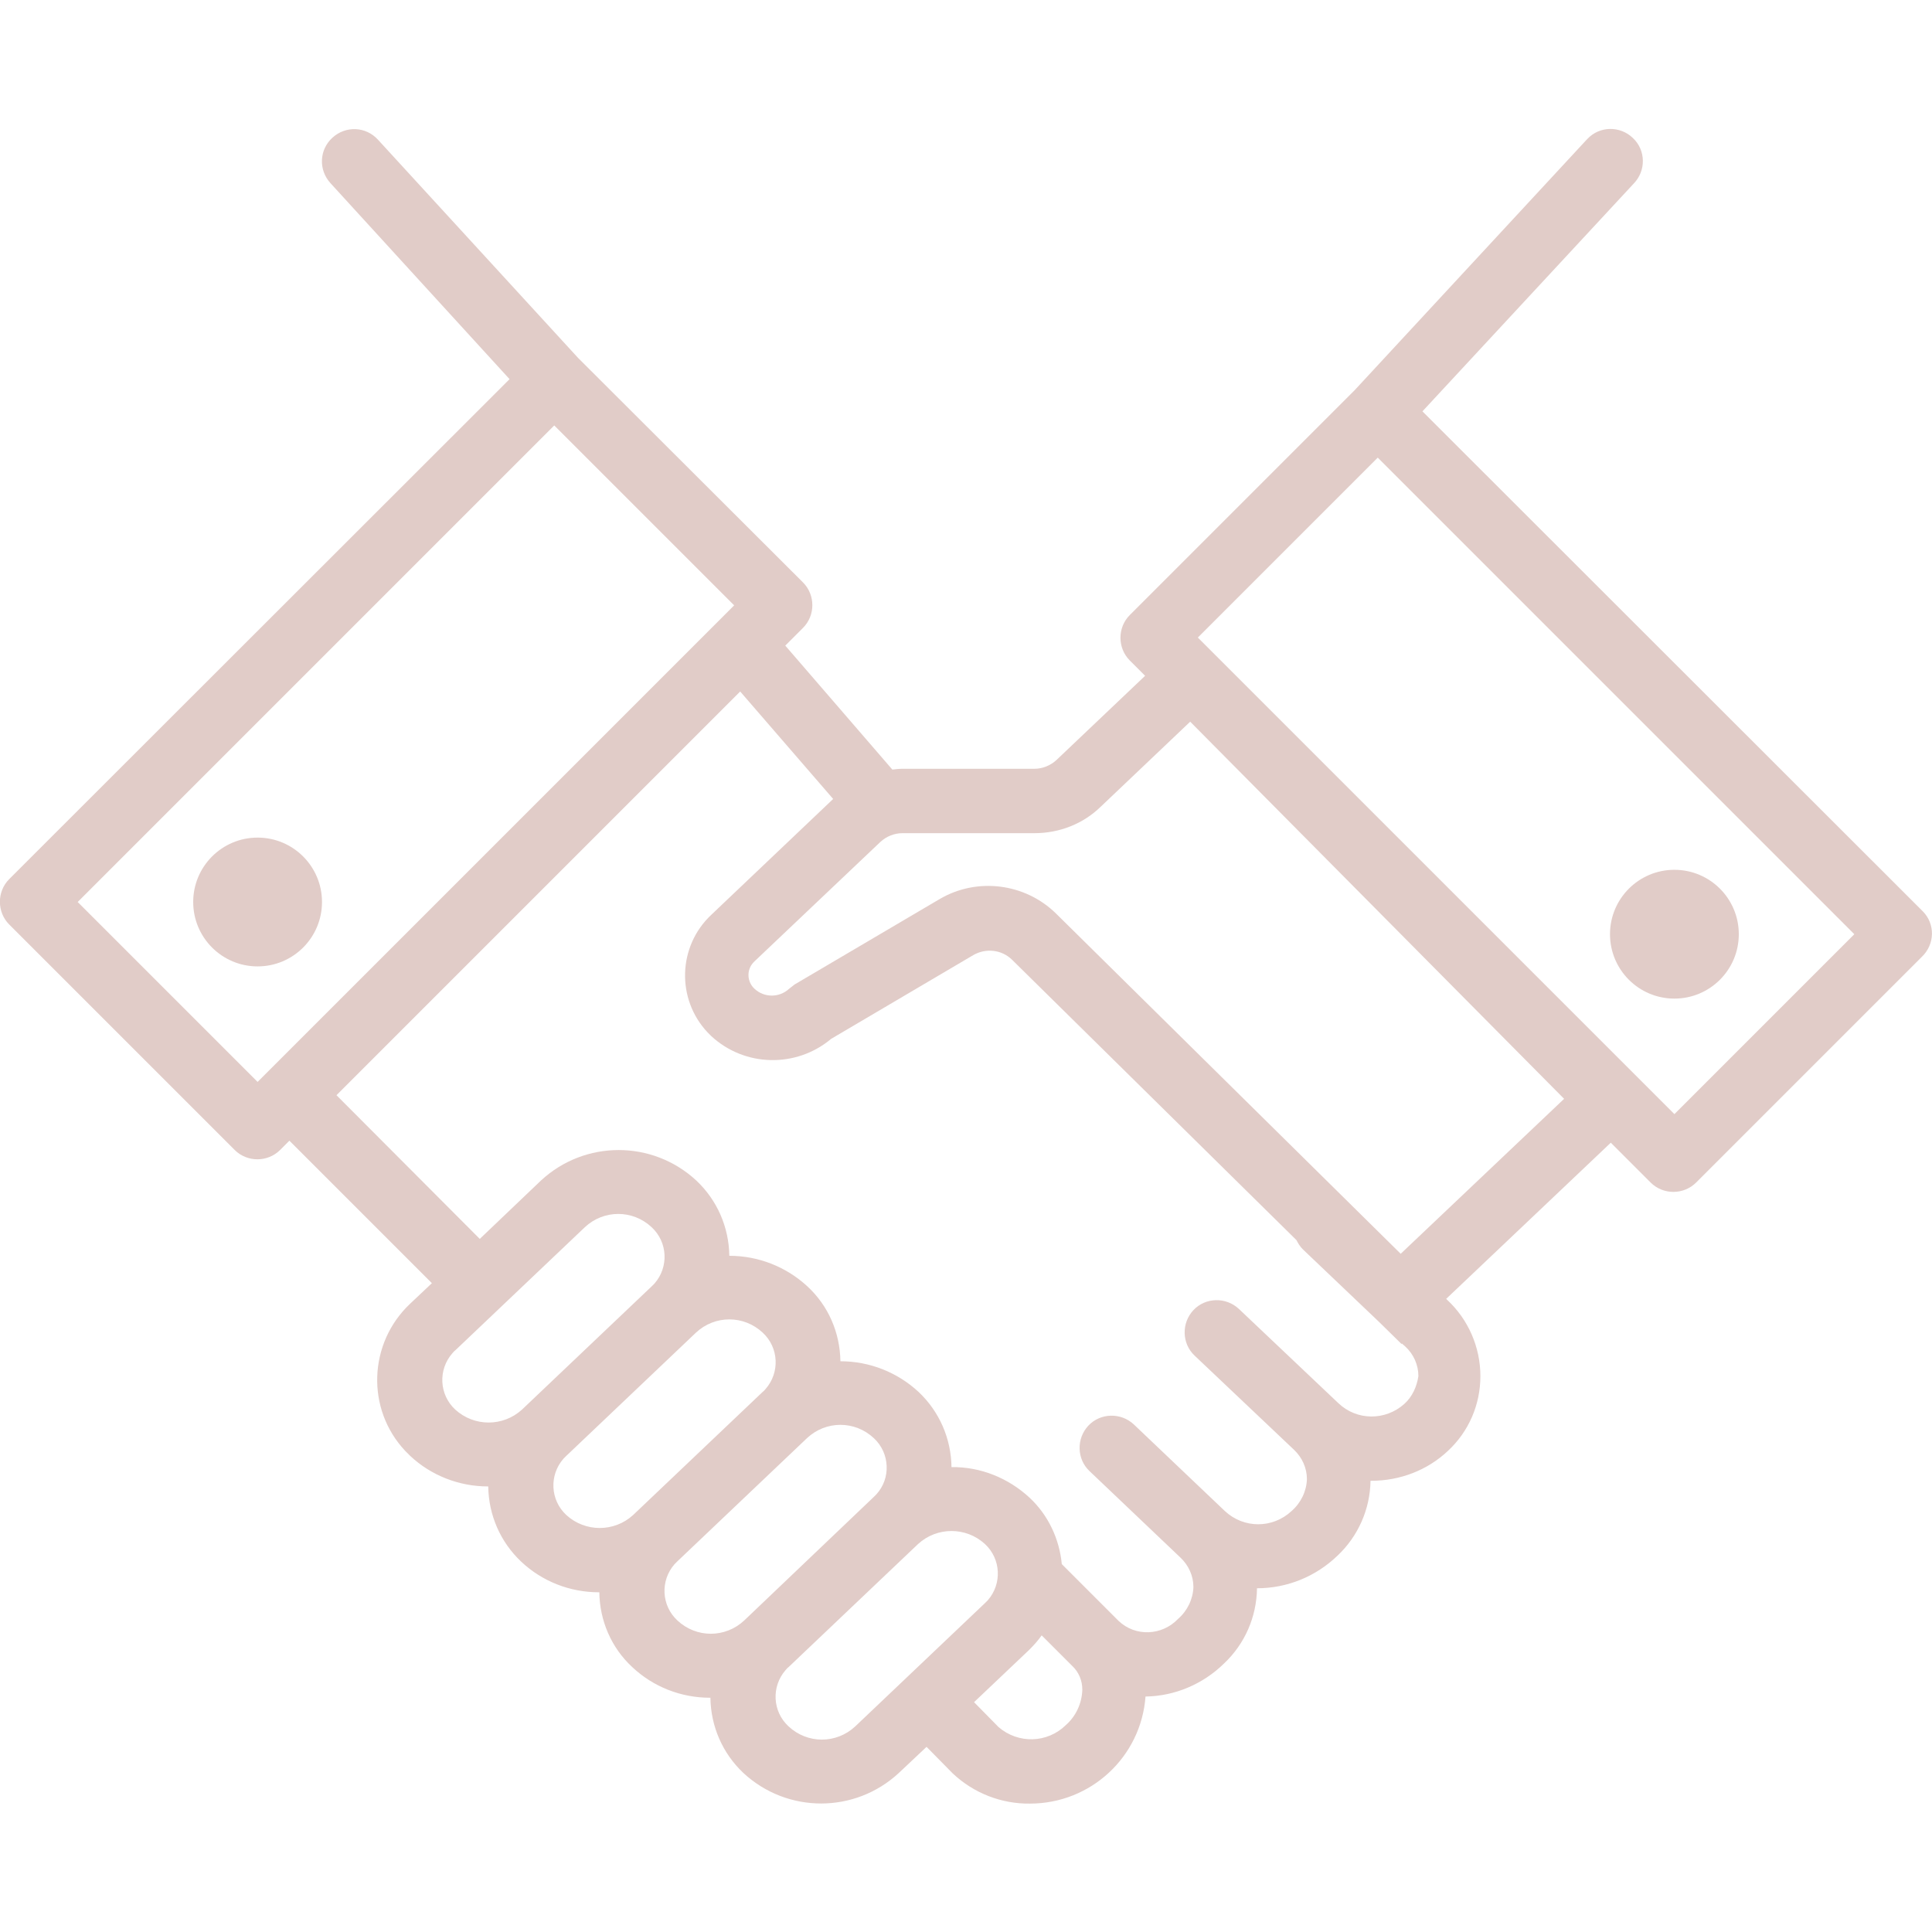 <?xml version="1.0" encoding="utf-8"?>
<!-- Generator: Adobe Illustrator 22.1.0, SVG Export Plug-In . SVG Version: 6.00 Build 0)  -->
<svg version="1.1" id="Capa_1" xmlns="http://www.w3.org/2000/svg" xmlns:xlink="http://www.w3.org/1999/xlink" x="0px" y="0px"
	 viewBox="0 0 480 480" style="enable-background:new 0 0 480 480;" xml:space="preserve">
<style type="text/css">
	.st0{fill:#E1CCC8;}
</style>
<g>
	<g>
		<path class="st0" d="M477.7,226.4L353.4,102.2l52.5-56.6c3.1-3.2,3-8.3-0.2-11.3c-3.2-3.1-8.3-3-11.3,0.2
			c-0.1,0.1-0.1,0.1-0.2,0.2l-57.6,62.2l-55.9,55.9c-3.1,3.1-3.1,8.2,0,11.3l3.8,3.8l-22,20.9c-1.5,1.4-3.5,2.2-5.5,2.2h-32.8
			c-0.8,0-1.7,0.1-2.5,0.2l-26.6-30.8l4.4-4.4c3.1-3.1,3.1-8.2,0-11.3l-55.9-55.8L93.9,34.7c-3-3.3-8-3.5-11.3-0.5s-3.5,8-0.5,11.3
			l44.5,48.7L2.3,218.4c-3.1,3.1-3.1,8.2,0,11.3l56,56c3.1,3.1,8.2,3.1,11.3,0l2.3-2.3l35.4,35.4l-5.4,5.1
			c-10.4,9.8-11,26.2-1.2,36.6c0.4,0.4,0.8,0.8,1.2,1.2c5.2,4.9,12.2,7.6,19.3,7.6h0.1c0.1,7.1,3,13.8,8.2,18.7
			c5.2,4.9,12.1,7.6,19.3,7.6h0.1c0.1,7.1,3,13.8,8.2,18.6c5.2,4.9,12.1,7.6,19.3,7.6h0.1c0.1,7.1,3,13.8,8.2,18.7
			c10.9,10.1,27.7,10.1,38.6,0l6.9-6.5l6.5,6.6c5.2,4.9,12.1,7.6,19.2,7.5c15.1,0,27.6-11.6,28.7-26.6c7.3-0.1,14.3-3.1,19.5-8.2
			c5.2-4.9,8.1-11.6,8.2-18.7c7.5,0,14.6-2.9,20-8.1c5.1-4.8,8.1-11.5,8.2-18.6c0.1,0,0.1,0,0.2,0c7.1,0,13.9-2.6,19-7.4
			c5.2-4.8,8.1-11.5,8.1-18.6c0-7.2-3-14.1-8.3-19l-0.2-0.2l40.9-38.8l9.9,9.9c3.1,3.1,8.2,3.1,11.3,0l56-56
			C480.8,234.6,480.8,229.5,477.7,226.4z M64,268.8l-44.7-44.7l118.4-118.4l44.7,44.7L64,268.8z M129.7,350.2
			c-4.7,4.3-11.9,4.3-16.6,0c-4-3.7-4.3-9.9-0.7-14c0.2-0.2,0.4-0.5,0.7-0.7l32.2-30.6c4.7-4.4,11.9-4.4,16.6,0
			c4,3.7,4.3,9.9,0.7,14c-0.2,0.2-0.4,0.4-0.7,0.7L129.7,350.2z M157.3,376.4c-4.7,4.3-11.9,4.3-16.6,0c-4-3.7-4.3-9.9-0.7-14
			c0.2-0.2,0.4-0.4,0.7-0.7l32.2-30.6c4.7-4.4,11.9-4.4,16.6,0c4,3.7,4.3,9.9,0.7,14c-0.2,0.2-0.4,0.5-0.7,0.7L157.3,376.4z
			 M184.9,402.6c-4.7,4.4-11.9,4.4-16.6,0c-4-3.7-4.3-9.9-0.7-14c0.2-0.2,0.4-0.4,0.7-0.7l32.2-30.6c4.7-4.4,11.9-4.4,16.6,0
			c4,3.7,4.3,10,0.6,14c-0.2,0.2-0.4,0.4-0.6,0.6L184.9,402.6z M212.5,428.9c-4.7,4.4-11.9,4.4-16.6,0c-4-3.7-4.3-9.9-0.7-14
			c0.2-0.2,0.4-0.5,0.7-0.7l32.2-30.6c4.7-4.3,11.9-4.3,16.6,0c4,3.7,4.3,9.9,0.7,14c-0.2,0.2-0.4,0.4-0.7,0.7L212.5,428.9z
			 M264.8,428.6L264.8,428.6c-4.6,4.5-11.8,4.7-16.7,0.5l-6.1-6.2l13.7-13c1.1-1.1,2.2-2.3,3.1-3.6l7.6,7.6c1.6,1.5,2.5,3.6,2.5,5.9
			C268.8,423.2,267.3,426.4,264.8,428.6z M348.9,348.8c-4.7,4.2-11.8,4.2-16.4-0.2l-24.7-23.4c-3.2-3-8.3-2.9-11.3,0.3
			c-3,3.2-2.9,8.3,0.3,11.3l24.7,23.4c2,1.9,3.2,4.5,3.2,7.3c-0.1,3-1.5,5.9-3.8,7.9c-4.7,4.4-11.9,4.4-16.6,0l-22.6-21.5
			c-3.2-3-8.3-2.9-11.3,0.3s-2.9,8.3,0.3,11.3l22.6,21.5c2,1.9,3.2,4.5,3.2,7.3c-0.1,3-1.5,5.9-3.8,7.9c-4,4.2-10.6,4.5-14.8,0.5
			c-0.1-0.1-0.2-0.2-0.2-0.2l-8-8l-5.9-5.9c-0.6-6.3-3.4-12.2-8-16.5c-5.3-4.9-12.2-7.7-19.4-7.6c-0.1-7.1-3-13.8-8.2-18.7
			c-5.3-4.9-12.2-7.6-19.4-7.6c-0.1-7.1-3-13.8-8.2-18.6c-5.3-4.9-12.2-7.6-19.4-7.6c-0.1-7.1-3-13.8-8.2-18.7
			c-10.9-10.1-27.7-10.1-38.6,0l-15.2,14.5l-35.6-35.7l100.3-100.3l23.1,26.7l-30.3,28.8c-8.3,7.8-8.7,20.9-0.9,29.2
			c0.3,0.3,0.6,0.6,0.9,0.9c8.3,7.7,21.1,8,29.8,0.7l35.3-20.8c3.1-1.8,7.1-1.4,9.7,1.2l70.6,69.6c0.4,0.8,0.9,1.6,1.6,2.3l19,18.1
			l5.5,5.4l0.1-0.1l0.8,0.7c2.1,1.9,3.3,4.6,3.3,7.4C352,344.5,350.9,347,348.9,348.8z M348,311.5L262.4,227
			c-7.7-7.6-19.7-9.1-29-3.6l-36,21.2l-1.4,1.1c-2.4,2.2-6.1,2.2-8.5,0c-1.9-1.7-2.1-4.7-0.3-6.6c0.1-0.1,0.2-0.2,0.3-0.3l31.2-29.6
			c1.5-1.4,3.5-2.2,5.5-2.2h32.8c6.2,0,12.1-2.3,16.5-6.6l22.2-21.1l92.9,93.7L348,311.5z M416,276.8L297.6,158.4l44.7-44.7
			l118.4,118.4L416,276.8z"/>
	</g>
</g>
<g>
	<g>
		<circle class="st0" cx="64" cy="224.1" r="16"/>
	</g>
</g>
<g>
	<g>
		<circle class="st0" cx="416" cy="232.1" r="16"/>
	</g>
</g>
</svg>
